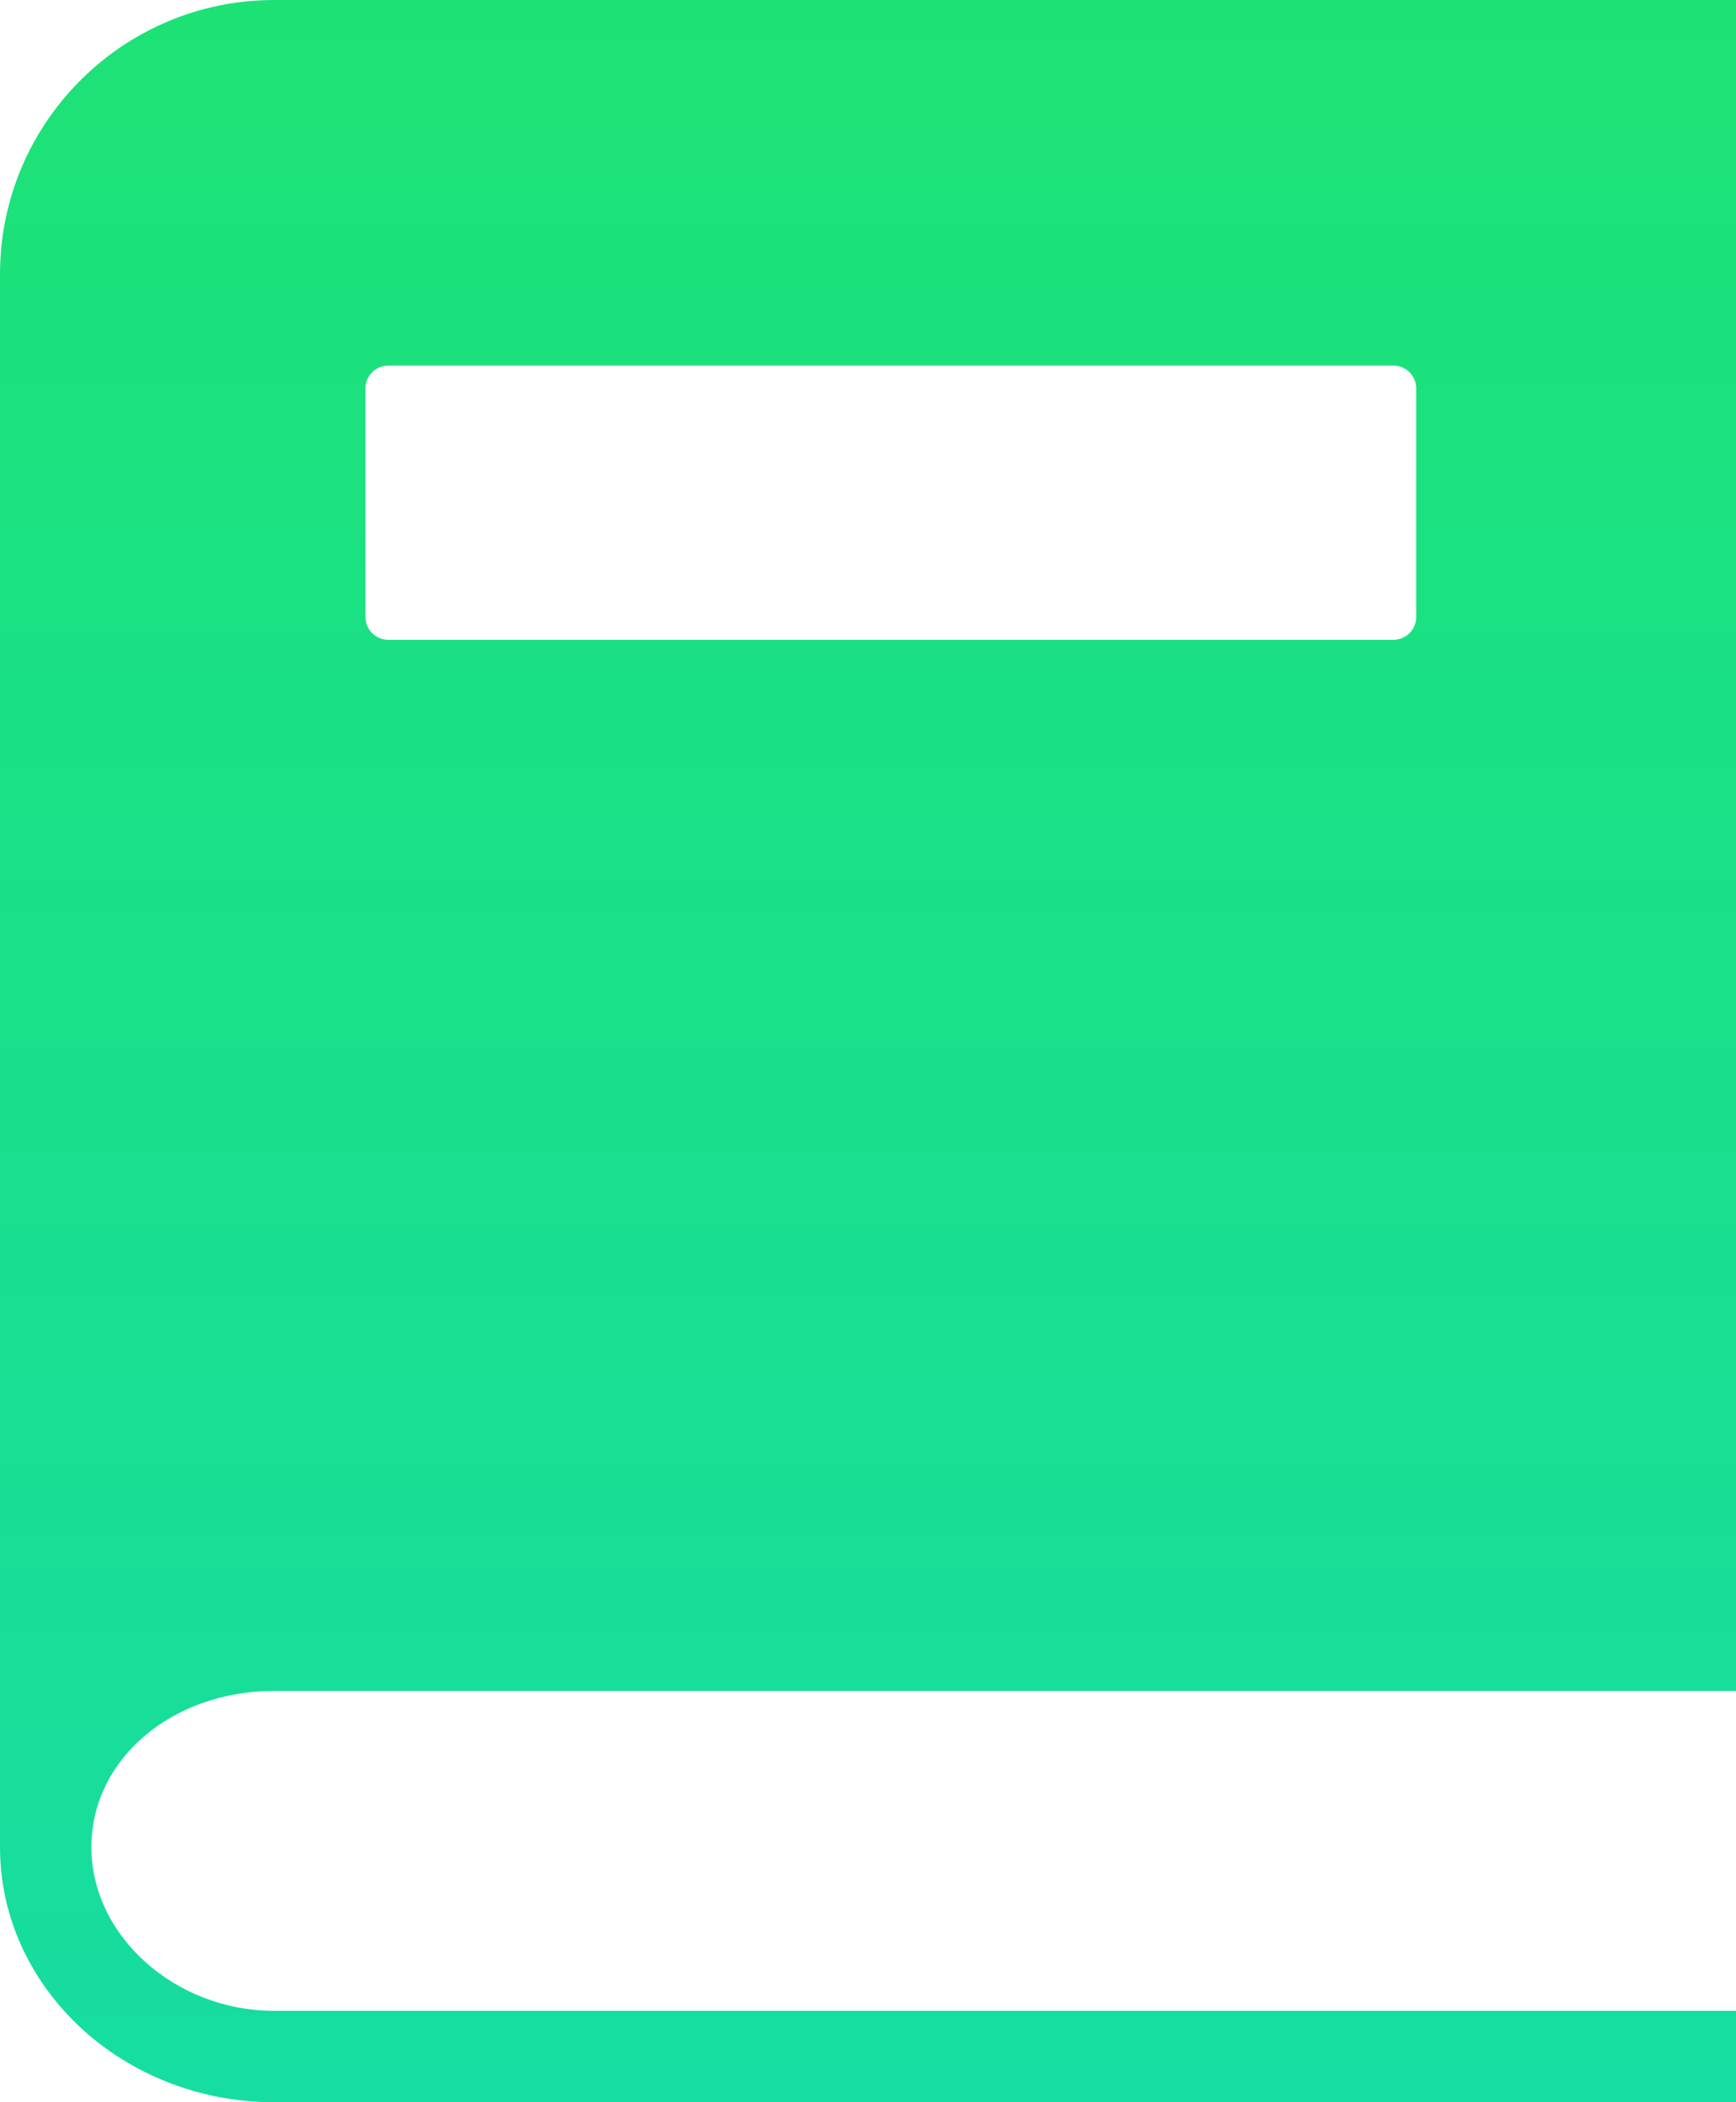 <svg xmlns="http://www.w3.org/2000/svg" xmlns:xlink="http://www.w3.org/1999/xlink" width="57px" height="69px" viewBox="0 0 57 69"><title>book-icon</title><desc>Created with Sketch.</desc><defs><linearGradient x1="50%" y1="0%" x2="50%" y2="100%" id="linearGradient-1"><stop stop-color="#1CE276" offset="0%"></stop><stop stop-color="#16DDA1" offset="100%"></stop></linearGradient></defs><g id="Page-1" stroke="none" stroke-width="1" fill="none" fill-rule="evenodd"><g id="book-icon" fill-rule="nonzero" fill="url(#linearGradient-1)"><g id="icons8-book_filled-copy"><path d="M9,55.5 L57,55.5 L57,0 L9,0 C4.037,0 0,4.037 0,9 L0,60.627 C0,65.244 4.037,69 9,69 L57,69 L57,66 L9,66 C5.748,66 3,63.539 3,60.627 C3,57.75 5.637,55.5 9,55.5 Z M12,12.75 C12,12.334 12.334,12 12.75,12 L45.75,12 C46.166,12 46.5,12.334 46.5,12.75 L46.5,20.25 C46.5,20.666 46.166,21 45.75,21 L12.75,21 C12.334,21 12,20.666 12,20.25 L12,12.75 Z" id="Shape"></path></g></g></g></svg>